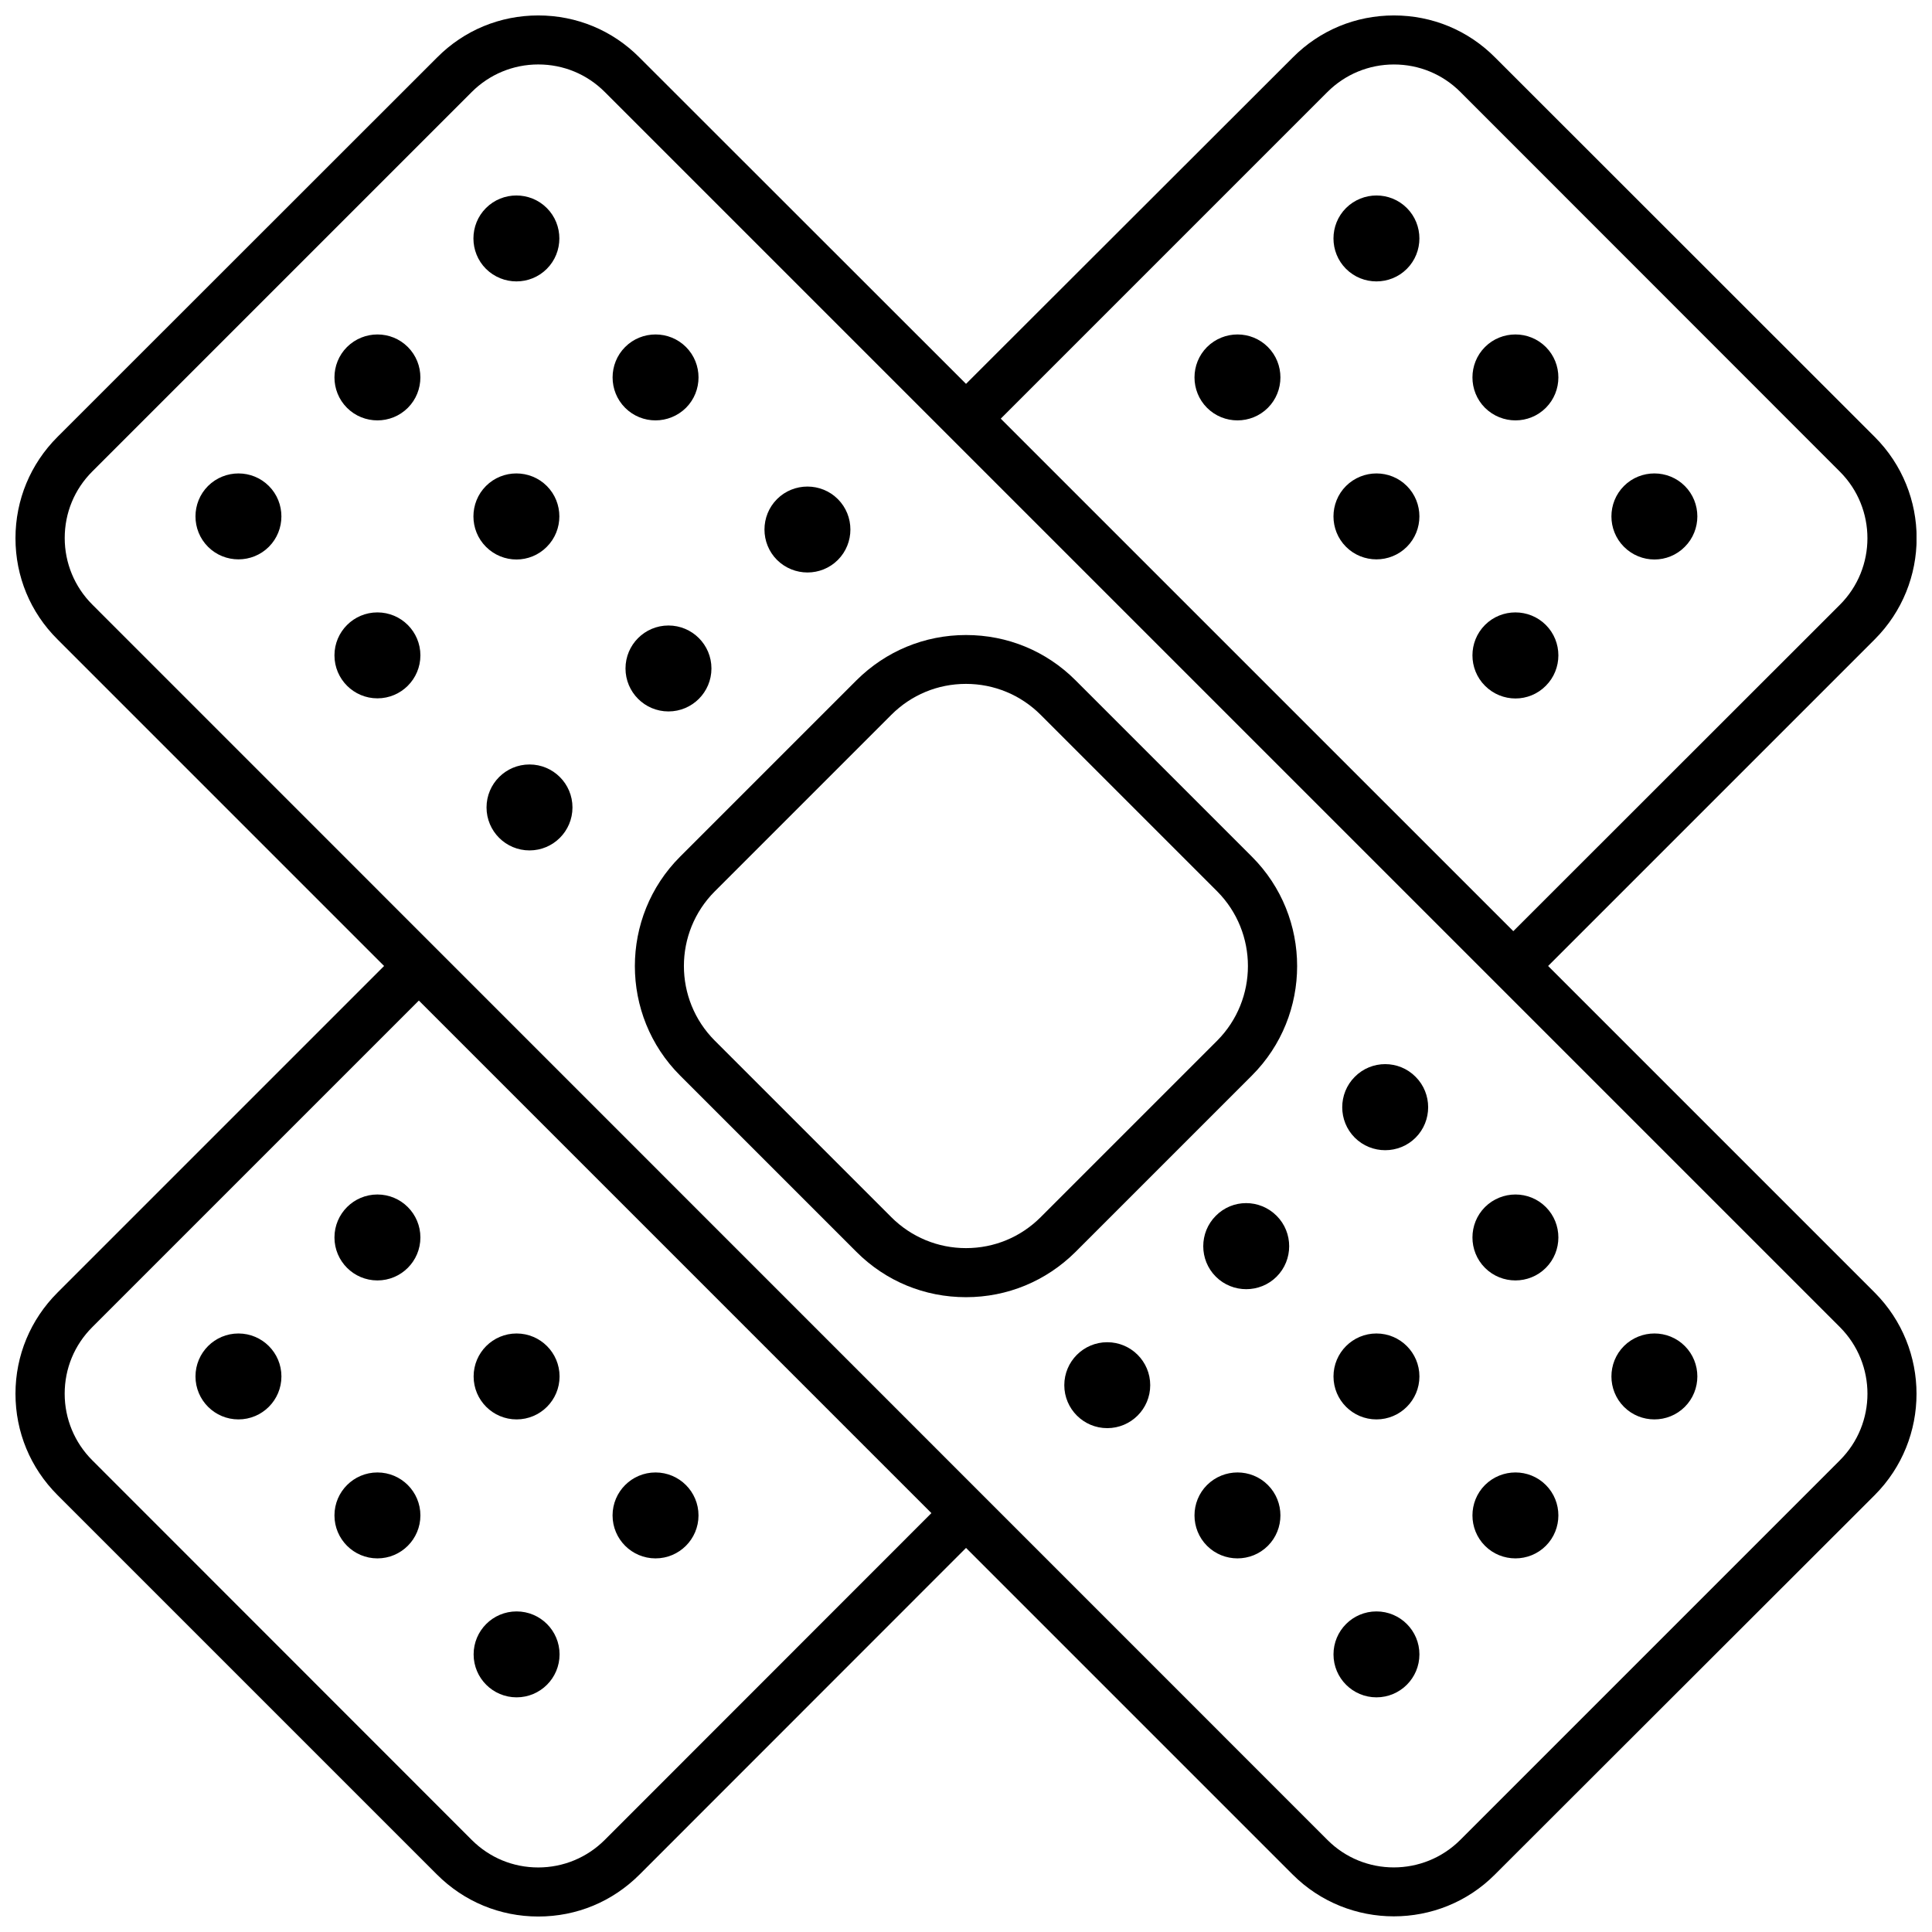 <?xml version="1.0" encoding="UTF-8"?>
<!-- The Best Svg Icon site in the world: iconSvg.co, Visit us! https://iconsvg.co -->
<svg width="800px" height="800px" version="1.1" viewBox="144 144 512 512" xmlns="http://www.w3.org/2000/svg">
 <defs>
  <clipPath id="a">
   <path d="m148.09 148.09h503.81v503.81h-503.81z"/>
  </clipPath>
 </defs>
 <g clip-path="url(#a)">
  <path d="m640.82 486.55-86.555-86.555 86.555-86.555c14.812-14.812 14.812-38.844 0-53.656l-100.61-100.56c-7.152-7.203-16.676-11.133-26.801-11.133s-19.648 3.93-26.801 11.133l-86.605 86.504-86.555-86.504c-7.156-7.203-16.676-11.133-26.805-11.133-10.125 0-19.648 3.93-26.801 11.133l-100.61 100.56c-7.152 7.152-11.133 16.676-11.133 26.852 0 10.125 3.93 19.648 11.133 26.801l86.555 86.559-86.555 86.555c-7.152 7.152-11.133 16.676-11.133 26.801s3.93 19.648 11.133 26.852l100.56 100.56c7.152 7.152 16.676 11.133 26.852 11.133s19.648-3.93 26.852-11.133l86.512-86.551 86.555 86.555c7.406 7.406 17.129 11.082 26.801 11.082 9.723 0 19.445-3.68 26.801-11.082l100.66-100.56c14.762-14.809 14.762-38.844 0-53.652zm-145.05-318.16c4.684-4.684 10.984-7.305 17.633-7.305s12.898 2.57 17.633 7.305l100.56 100.61c9.723 9.723 9.723 25.543 0 35.266l-86.555 86.504-135.83-135.82zm-191.5 463.2c-4.684 4.684-10.984 7.305-17.633 7.305s-12.898-2.57-17.633-7.305l-100.56-100.61c-4.684-4.684-7.305-10.984-7.305-17.633 0-6.648 2.57-12.898 7.305-17.633l86.555-86.555 135.83 135.83zm327.33-100.61-100.61 100.61c-9.723 9.723-25.543 9.723-35.215 0l-327.32-327.38c-4.684-4.684-7.305-10.984-7.305-17.633 0-6.648 2.57-12.898 7.305-17.633l100.56-100.56c4.684-4.684 10.984-7.305 17.633-7.305s12.898 2.57 17.633 7.305l327.32 327.32c9.727 9.773 9.727 25.543 0.004 35.266z"/>
 </g>
 <path d="m429.02 324.28c-7.758-7.758-18.035-11.992-29.02-11.992s-21.262 4.281-29.02 11.992l-46.754 46.754c-15.973 15.973-15.973 42.02 0 57.988l46.754 46.754c7.758 7.758 18.035 11.992 29.02 11.992s21.262-4.281 29.02-11.992l46.754-46.754c15.973-15.973 15.973-42.02 0-57.988zm37.531 95.52-46.754 46.754c-5.289 5.289-12.293 8.211-19.801 8.211-7.457 0-14.508-2.922-19.801-8.211l-46.754-46.754c-10.934-10.934-10.934-28.668 0-39.598l46.754-46.754c5.289-5.289 12.293-8.211 19.801-8.211 7.457 0 14.508 2.922 19.801 8.211l46.754 46.754c10.883 10.934 10.883 28.668 0 39.598z"/>
 <path d="m199.13 272.79c-4.434 4.434-4.434 11.688 0 16.121s11.688 4.434 16.121 0 4.434-11.688 0-16.121-11.637-4.434-16.121 0z"/>
 <path d="m235.96 235.96c-4.434 4.434-4.434 11.688 0 16.121 4.434 4.434 11.688 4.434 16.121 0s4.434-11.688 0-16.121c-4.43-4.434-11.637-4.434-16.121 0z"/>
 <path d="m288.91 215.25c4.434-4.434 4.434-11.688 0-16.121s-11.688-4.434-16.121 0c-4.434 4.434-4.434 11.688 0 16.121 4.481 4.434 11.688 4.434 16.121 0z"/>
 <path d="m255.41 317.68c0 6.289-5.098 11.387-11.387 11.387-6.289 0-11.387-5.098-11.387-11.387 0-6.289 5.098-11.387 11.387-11.387 6.289 0 11.387 5.098 11.387 11.387"/>
 <path d="m288.91 288.91c4.434-4.434 4.434-11.688 0-16.121-4.434-4.434-11.688-4.434-16.121 0-4.434 4.434-4.434 11.688 0 16.121 4.481 4.481 11.688 4.481 16.121 0z"/>
 <path d="m325.79 252.08c4.434-4.434 4.434-11.688 0-16.121-4.434-4.434-11.688-4.434-16.121 0-4.434 4.434-4.434 11.688 0 16.121 4.43 4.434 11.637 4.434 16.121 0z"/>
 <path d="m295.71 357.98c0 6.289-5.098 11.387-11.387 11.387-6.289 0-11.387-5.098-11.387-11.387 0-6.289 5.098-11.387 11.387-11.387 6.289 0 11.387 5.098 11.387 11.387"/>
 <path d="m332.54 321.15c0 6.289-5.098 11.387-11.387 11.387-6.289 0-11.387-5.098-11.387-11.387 0-6.289 5.098-11.387 11.387-11.387 6.289 0 11.387 5.098 11.387 11.387"/>
 <path d="m366.04 292.39c4.434-4.434 4.434-11.688 0-16.121-4.434-4.434-11.688-4.434-16.121 0s-4.434 11.688 0 16.121c4.481 4.43 11.688 4.43 16.121 0z"/>
 <path d="m463.88 537.54c-4.434 4.434-4.434 11.688 0 16.121 4.434 4.434 11.688 4.434 16.121 0s4.434-11.688 0-16.121c-4.434-4.434-11.637-4.434-16.121 0z"/>
 <path d="m520.16 508.77c0 6.289-5.098 11.387-11.387 11.387-6.285 0-11.383-5.098-11.383-11.387 0-6.285 5.098-11.383 11.383-11.383 6.289 0 11.387 5.098 11.387 11.383"/>
 <path d="m537.54 463.88c-4.434 4.434-4.434 11.688 0 16.121 4.434 4.434 11.688 4.434 16.121 0s4.434-11.688 0-16.121c-4.434-4.434-11.637-4.434-16.121 0z"/>
 <path d="m448.82 511.09c0 6.285-5.098 11.383-11.387 11.383-6.285 0-11.383-5.098-11.383-11.383 0-6.289 5.098-11.387 11.383-11.387 6.289 0 11.387 5.098 11.387 11.387"/>
 <path d="m466.2 466.2c-4.434 4.434-4.434 11.688 0 16.121 4.434 4.434 11.688 4.434 16.121 0 4.434-4.434 4.434-11.688 0-16.121-4.484-4.484-11.688-4.484-16.121 0z"/>
 <path d="m503.03 429.37c-4.434 4.434-4.434 11.688 0 16.121 4.434 4.434 11.688 4.434 16.121 0 4.434-4.434 4.434-11.688 0-16.121-4.434-4.484-11.688-4.484-16.121 0z"/>
 <path d="m520.16 582.43c0 6.285-5.098 11.383-11.387 11.383-6.285 0-11.383-5.098-11.383-11.383 0-6.289 5.098-11.387 11.383-11.387 6.289 0 11.387 5.098 11.387 11.387"/>
 <path d="m537.54 537.54c-4.434 4.434-4.434 11.688 0 16.121 4.434 4.434 11.688 4.434 16.121 0s4.434-11.688 0-16.121c-4.434-4.434-11.637-4.434-16.121 0z"/>
 <path d="m574.37 500.71c-4.434 4.434-4.434 11.688 0 16.121 4.434 4.434 11.688 4.434 16.121 0 4.434-4.434 4.434-11.688 0-16.121-4.434-4.434-11.637-4.434-16.121 0z"/>
 <path d="m292.29 582.43c0 6.285-5.098 11.383-11.387 11.383-6.289 0-11.387-5.098-11.387-11.383 0-6.289 5.098-11.387 11.387-11.387 6.289 0 11.387 5.098 11.387 11.387"/>
 <path d="m255.41 545.6c0 6.289-5.098 11.387-11.387 11.387-6.289 0-11.387-5.098-11.387-11.387 0-6.285 5.098-11.383 11.387-11.383 6.289 0 11.387 5.098 11.387 11.383"/>
 <path d="m218.58 508.77c0 6.289-5.098 11.387-11.387 11.387-6.289 0-11.387-5.098-11.387-11.387 0-6.285 5.098-11.383 11.387-11.383 6.289 0 11.387 5.098 11.387 11.383"/>
 <path d="m329.11 545.6c0 6.289-5.098 11.387-11.387 11.387-6.289 0-11.387-5.098-11.387-11.387 0-6.285 5.098-11.383 11.387-11.383 6.289 0 11.387 5.098 11.387 11.383"/>
 <path d="m292.29 508.77c0 6.289-5.098 11.387-11.387 11.387-6.289 0-11.387-5.098-11.387-11.387 0-6.285 5.098-11.383 11.387-11.383 6.289 0 11.387 5.098 11.387 11.383"/>
 <path d="m255.41 471.94c0 6.289-5.098 11.387-11.387 11.387-6.289 0-11.387-5.098-11.387-11.387 0-6.289 5.098-11.387 11.387-11.387 6.289 0 11.387 5.098 11.387 11.387"/>
 <path d="m553.66 325.74c4.434-4.434 4.434-11.688 0-16.121-4.434-4.434-11.688-4.434-16.121 0-4.434 4.434-4.434 11.688 0 16.121 4.484 4.484 11.688 4.484 16.121 0z"/>
 <path d="m500.71 272.79c-4.434 4.434-4.434 11.688 0 16.121 4.434 4.434 11.688 4.434 16.121 0 4.434-4.434 4.434-11.688 0-16.121-4.434-4.434-11.637-4.434-16.121 0z"/>
 <path d="m463.88 235.96c-4.434 4.434-4.434 11.688 0 16.121 4.434 4.434 11.688 4.434 16.121 0s4.434-11.688 0-16.121c-4.434-4.434-11.637-4.434-16.121 0z"/>
 <path d="m590.49 288.91c4.434-4.434 4.434-11.688 0-16.121-4.434-4.434-11.688-4.434-16.121 0-4.434 4.434-4.434 11.688 0 16.121 4.484 4.481 11.688 4.481 16.121 0z"/>
 <path d="m553.66 252.08c4.434-4.434 4.434-11.688 0-16.121-4.434-4.434-11.688-4.434-16.121 0-4.434 4.434-4.434 11.688 0 16.121 4.484 4.434 11.688 4.434 16.121 0z"/>
 <path d="m500.71 199.13c-4.434 4.434-4.434 11.688 0 16.121 4.434 4.434 11.688 4.434 16.121 0 4.434-4.434 4.434-11.688 0-16.121-4.434-4.434-11.637-4.434-16.121 0z"/>
</svg>